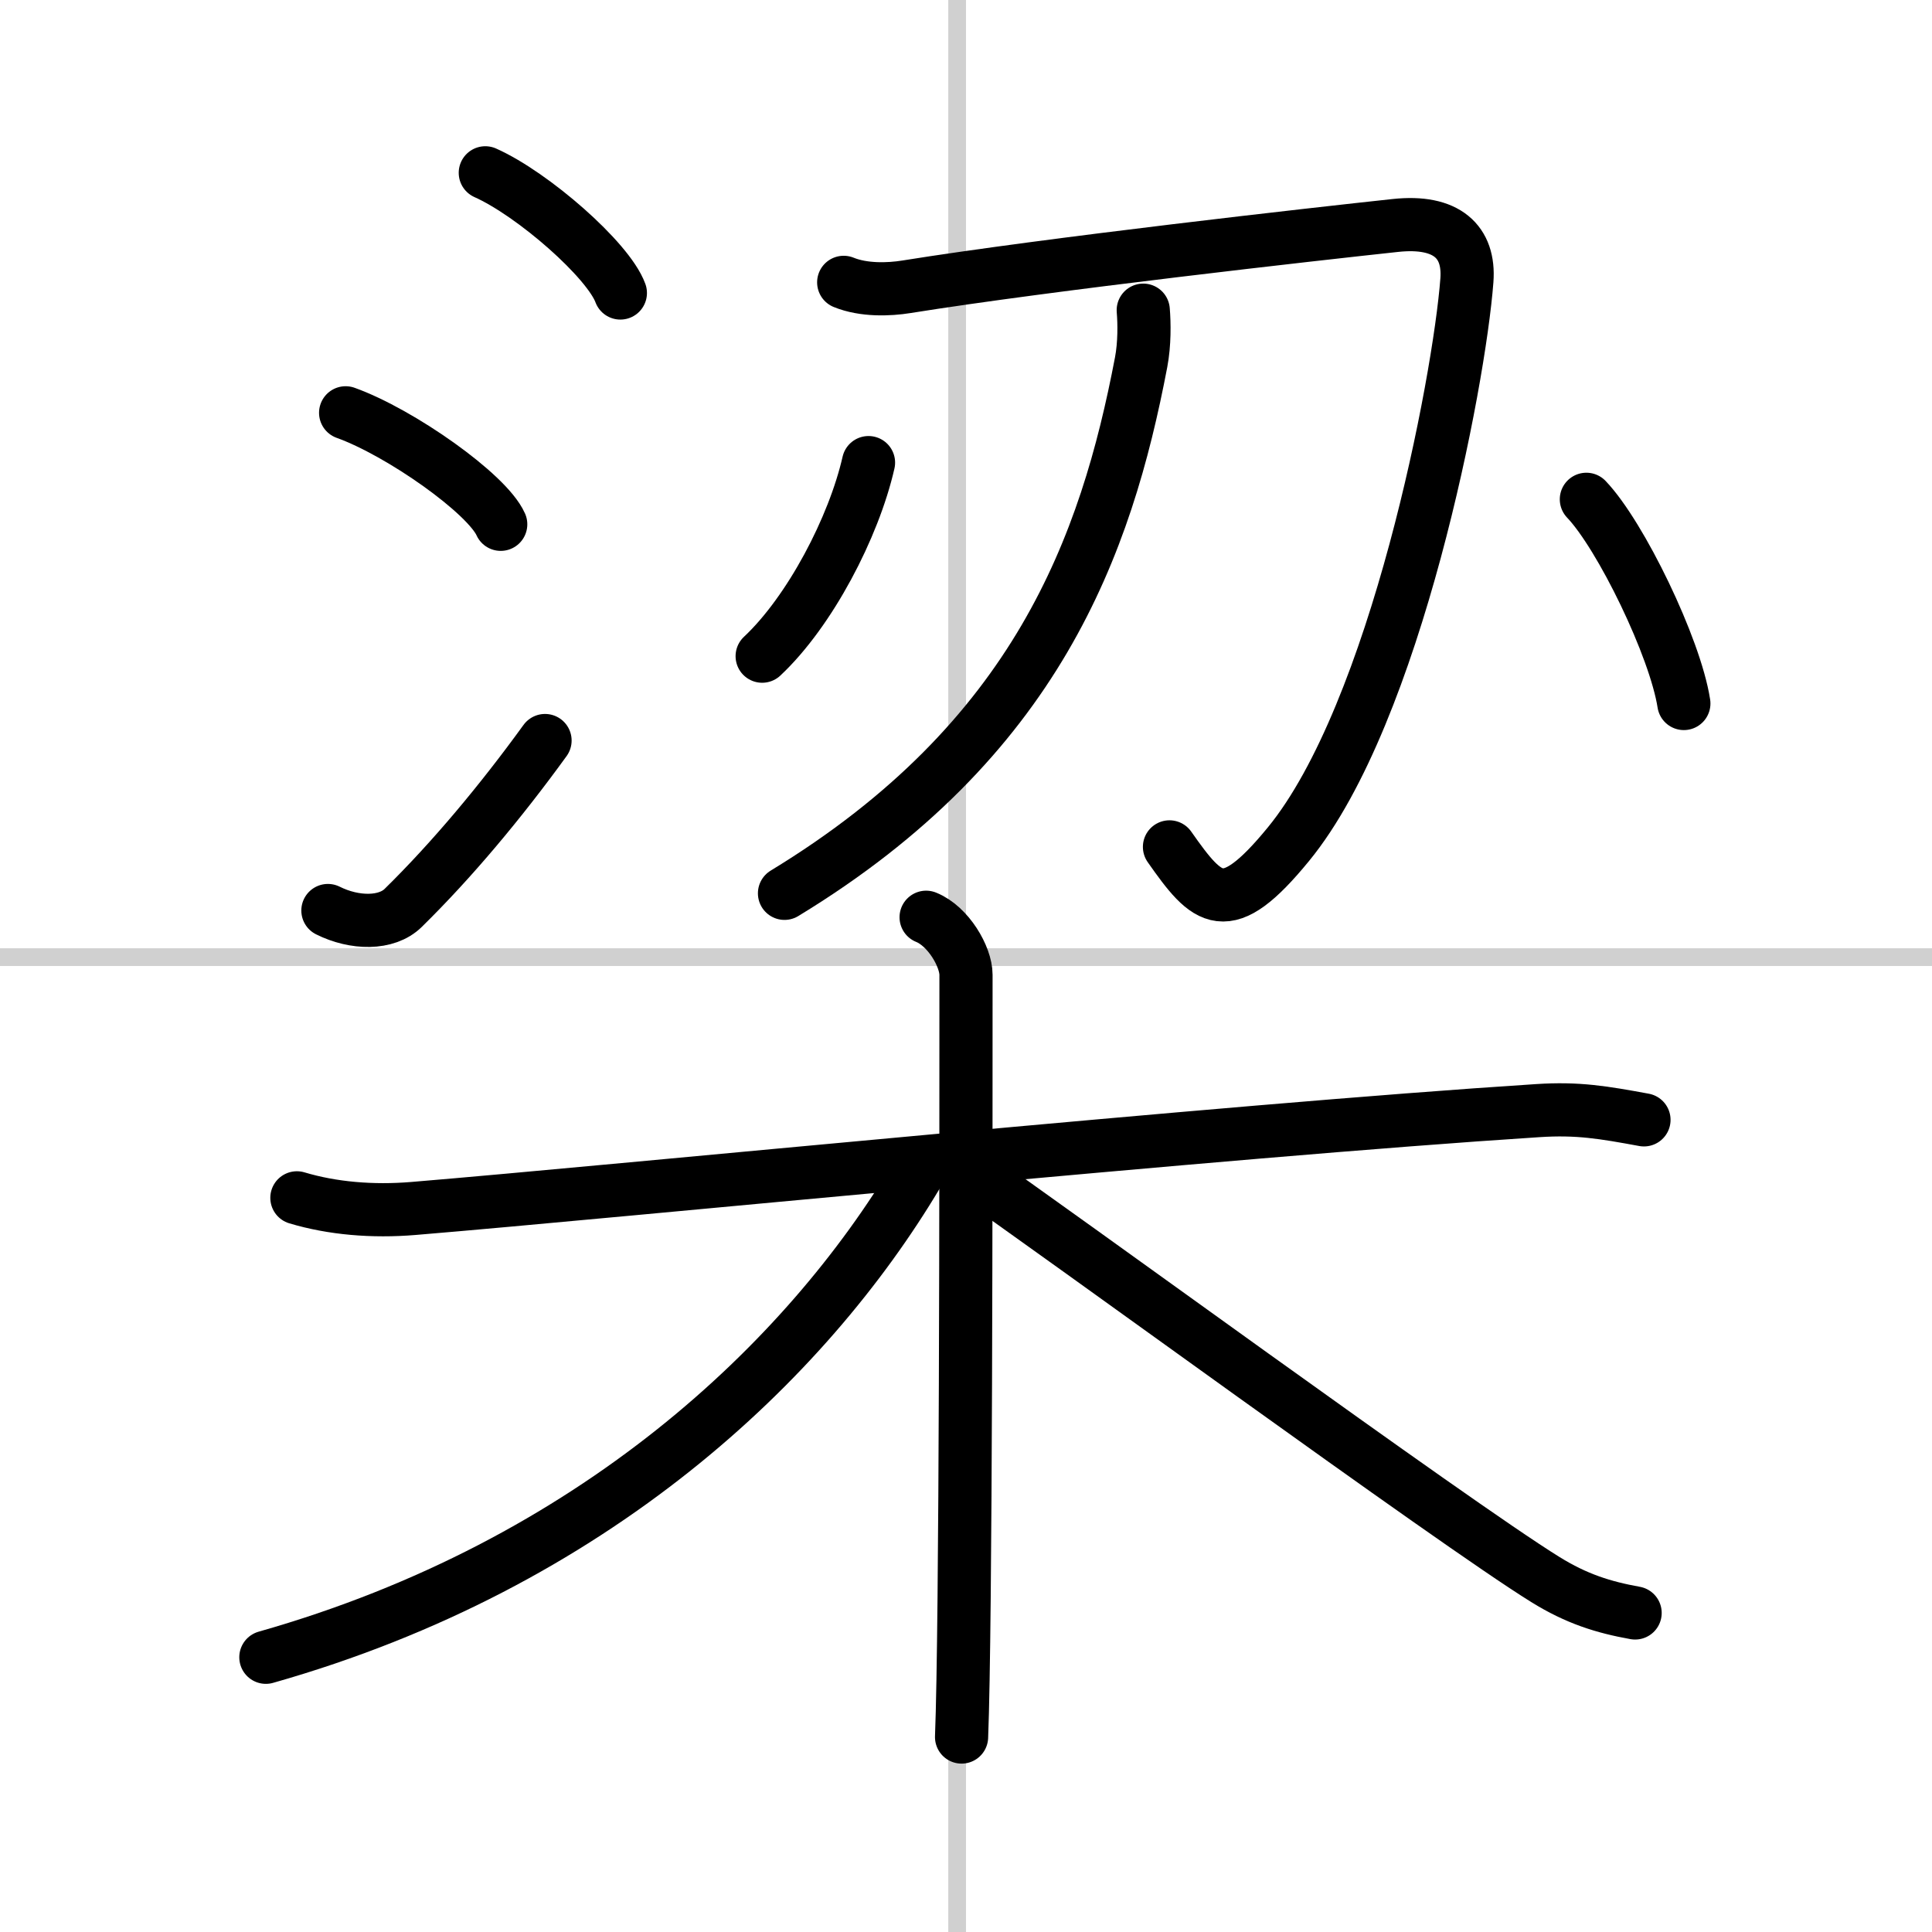 <svg width="400" height="400" viewBox="0 0 109 109" xmlns="http://www.w3.org/2000/svg"><rect x="0" y="0" width="109" height="109" fill="#808080" stroke="none"/><g fill="none" stroke="#000" stroke-linecap="round" stroke-linejoin="round" stroke-width="3"><rect width="100%" height="100%" fill="#fff" stroke="#fff"/><line x1="54" x2="54" y2="109" stroke="#d0d0d0" stroke-width="1"/><line x2="109" y1="54" y2="54" stroke="#d0d0d0" stroke-width="1"/><path d="m27.38 9.75c2.69 1.2 6.94 4.92 7.62 6.78"/><path d="m19.5 23.29c3.09 1.11 7.98 4.56 8.75 6.29"/><path d="m18.5 51.37c1.5 0.75 3.31 0.78 4.25-0.15 2.75-2.7 5.5-5.99 8-9.44"/><path d="m47.6 15.93c1.13 0.46 2.55 0.41 3.54 0.25 8.05-1.29 23.12-2.98 27.59-3.46 2.9-0.31 4.19 0.93 4.03 3.09-0.43 5.72-4.01 24.43-10.07 31.82-3.53 4.31-4.54 3.24-6.71 0.15"/><path d="m64.5 17.5c0.06 0.73 0.08 1.89-0.12 2.94-1.97 10.32-5.88 21.3-20.12 29.96"/><path d="m49 26.1c-0.83 3.65-3.31 8.4-6 10.92"/><path d="m89.5 28.17c1.94 2.03 5.01 8.36 5.5 11.52"/><path d="m16.75 67.58c2 0.6 4.27 0.79 6.57 0.6 11.71-0.97 45.71-4.38 63.43-5.52 2.28-0.15 3.71 0.1 6 0.52"/><path d="m52.25 51.75c1.25 0.5 2.25 2.22 2.25 3.25 0 10.5 0 36.75-0.25 43"/><path d="M51.75,66.25C45.5,76.75,33.5,88.25,15,93.5"/><path d="m54.5 66c4.81 3.3 27.45 19.87 32.68 23.11 1.77 1.1 3.29 1.57 5.07 1.89"/></g></svg>
